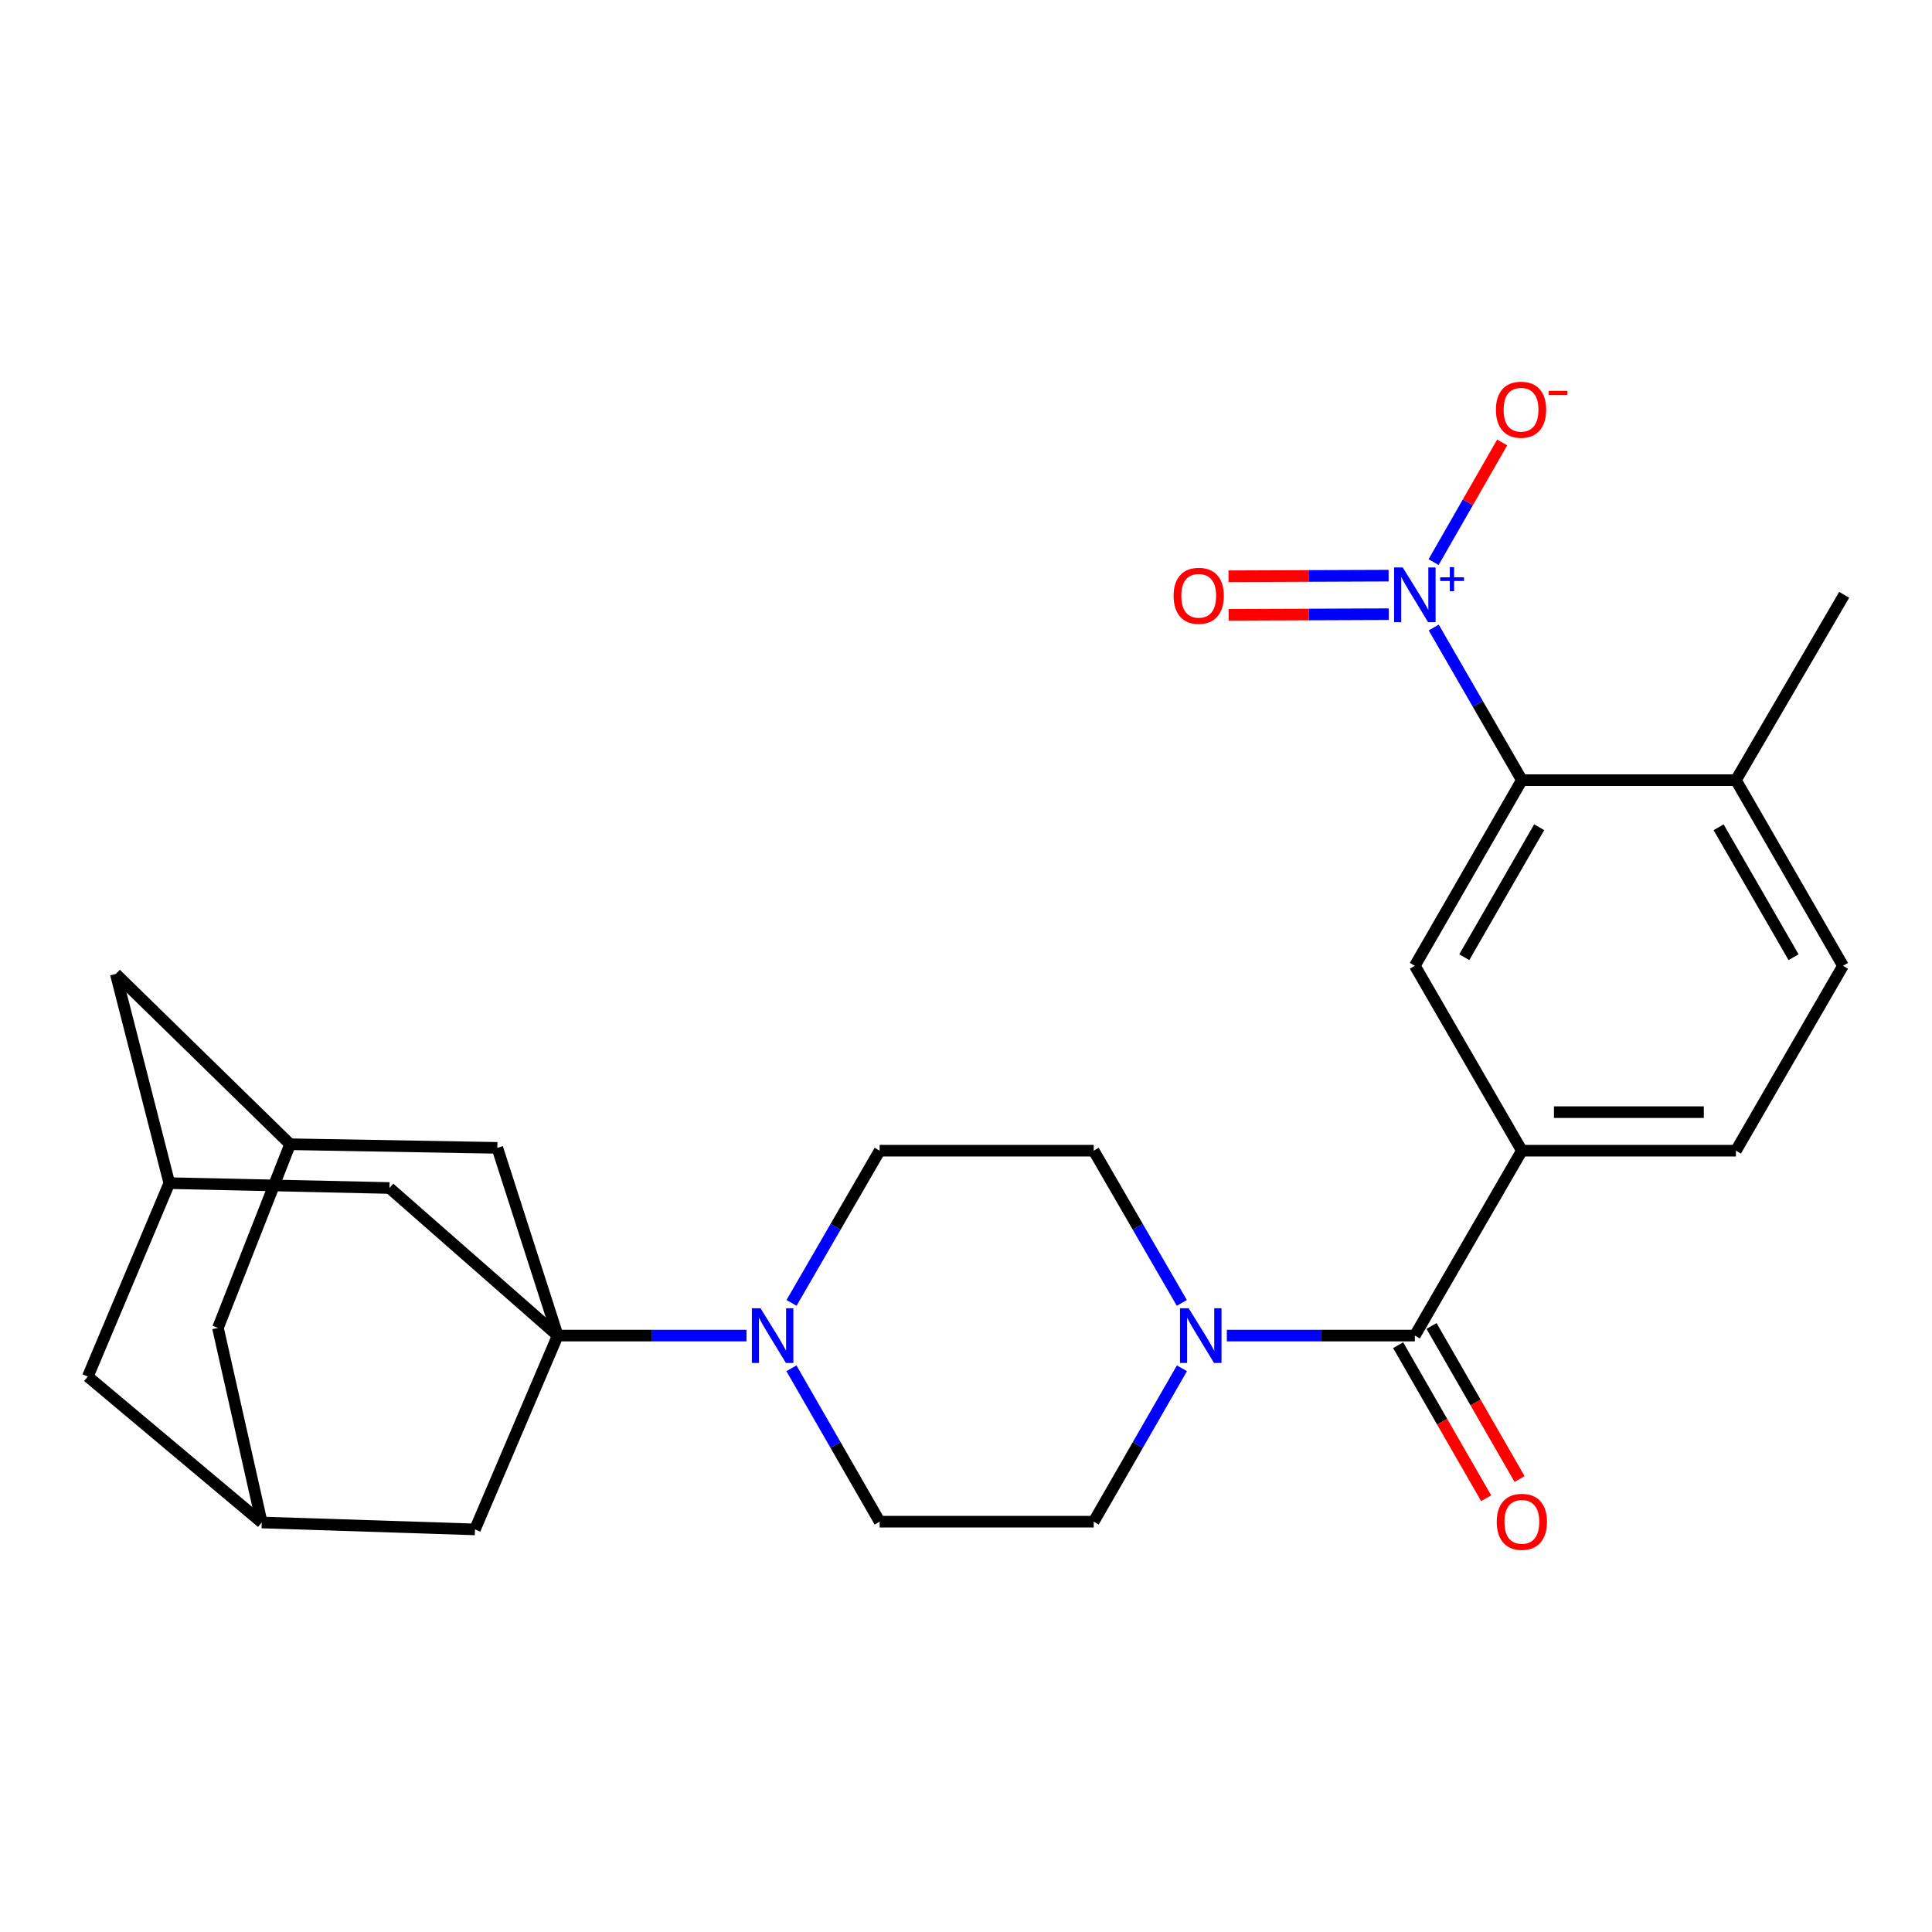 <?xml version='1.0' encoding='iso-8859-1'?>
<svg version='1.1' baseProfile='full'
              xmlns='http://www.w3.org/2000/svg'
                      xmlns:rdkit='http://www.rdkit.org/xml'
                      xmlns:xlink='http://www.w3.org/1999/xlink'
                  xml:space='preserve'
width='1000px' height='1000px' viewBox='0 0 1000 1000'>
<!-- END OF HEADER -->
<rect style='opacity:1.0;fill:#FFFFFF;stroke:none' width='1000' height='1000' x='0' y='0'> </rect>
<path class='bond-2' d='M 288.666,691.295 L 337.523,691.295' style='fill:none;fill-rule:evenodd;stroke:#000000;stroke-width:6px;stroke-linecap:butt;stroke-linejoin:miter;stroke-opacity:1' />
<path class='bond-2' d='M 337.523,691.295 L 386.38,691.295' style='fill:none;fill-rule:evenodd;stroke:#0000FF;stroke-width:6px;stroke-linecap:butt;stroke-linejoin:miter;stroke-opacity:1' />
<path class='bond-7' d='M 288.666,691.295 L 245.852,791.615' style='fill:none;fill-rule:evenodd;stroke:#000000;stroke-width:6px;stroke-linecap:butt;stroke-linejoin:miter;stroke-opacity:1' />
<path class='bond-8' d='M 288.666,691.295 L 257.409,594.132' style='fill:none;fill-rule:evenodd;stroke:#000000;stroke-width:6px;stroke-linecap:butt;stroke-linejoin:miter;stroke-opacity:1' />
<path class='bond-9' d='M 288.666,691.295 L 201.586,614.907' style='fill:none;fill-rule:evenodd;stroke:#000000;stroke-width:6px;stroke-linecap:butt;stroke-linejoin:miter;stroke-opacity:1' />
<path class='bond-0' d='M 742.095,324.803 L 764.902,364.304' style='fill:none;fill-rule:evenodd;stroke:#0000FF;stroke-width:6px;stroke-linecap:butt;stroke-linejoin:miter;stroke-opacity:1' />
<path class='bond-0' d='M 764.902,364.304 L 787.71,403.806' style='fill:none;fill-rule:evenodd;stroke:#000000;stroke-width:6px;stroke-linecap:butt;stroke-linejoin:miter;stroke-opacity:1' />
<path class='bond-10' d='M 742.021,290.95 L 759.772,259.985' style='fill:none;fill-rule:evenodd;stroke:#0000FF;stroke-width:6px;stroke-linecap:butt;stroke-linejoin:miter;stroke-opacity:1' />
<path class='bond-10' d='M 759.772,259.985 L 777.523,229.02' style='fill:none;fill-rule:evenodd;stroke:#FF0000;stroke-width:6px;stroke-linecap:butt;stroke-linejoin:miter;stroke-opacity:1' />
<path class='bond-14' d='M 718.745,297.953 L 677.309,298.113' style='fill:none;fill-rule:evenodd;stroke:#0000FF;stroke-width:6px;stroke-linecap:butt;stroke-linejoin:miter;stroke-opacity:1' />
<path class='bond-14' d='M 677.309,298.113 L 635.873,298.274' style='fill:none;fill-rule:evenodd;stroke:#FF0000;stroke-width:6px;stroke-linecap:butt;stroke-linejoin:miter;stroke-opacity:1' />
<path class='bond-14' d='M 718.822,317.898 L 677.386,318.058' style='fill:none;fill-rule:evenodd;stroke:#0000FF;stroke-width:6px;stroke-linecap:butt;stroke-linejoin:miter;stroke-opacity:1' />
<path class='bond-14' d='M 677.386,318.058 L 635.95,318.218' style='fill:none;fill-rule:evenodd;stroke:#FF0000;stroke-width:6px;stroke-linecap:butt;stroke-linejoin:miter;stroke-opacity:1' />
<path class='bond-1' d='M 732.32,691.295 L 683.668,691.295' style='fill:none;fill-rule:evenodd;stroke:#000000;stroke-width:6px;stroke-linecap:butt;stroke-linejoin:miter;stroke-opacity:1' />
<path class='bond-1' d='M 683.668,691.295 L 635.016,691.295' style='fill:none;fill-rule:evenodd;stroke:#0000FF;stroke-width:6px;stroke-linecap:butt;stroke-linejoin:miter;stroke-opacity:1' />
<path class='bond-5' d='M 732.32,691.295 L 787.71,595.594' style='fill:none;fill-rule:evenodd;stroke:#000000;stroke-width:6px;stroke-linecap:butt;stroke-linejoin:miter;stroke-opacity:1' />
<path class='bond-20' d='M 723.675,696.266 L 746.454,735.877' style='fill:none;fill-rule:evenodd;stroke:#000000;stroke-width:6px;stroke-linecap:butt;stroke-linejoin:miter;stroke-opacity:1' />
<path class='bond-20' d='M 746.454,735.877 L 769.233,775.489' style='fill:none;fill-rule:evenodd;stroke:#FF0000;stroke-width:6px;stroke-linecap:butt;stroke-linejoin:miter;stroke-opacity:1' />
<path class='bond-20' d='M 740.965,686.323 L 763.744,725.935' style='fill:none;fill-rule:evenodd;stroke:#000000;stroke-width:6px;stroke-linecap:butt;stroke-linejoin:miter;stroke-opacity:1' />
<path class='bond-20' d='M 763.744,725.935 L 786.523,765.546' style='fill:none;fill-rule:evenodd;stroke:#FF0000;stroke-width:6px;stroke-linecap:butt;stroke-linejoin:miter;stroke-opacity:1' />
<path class='bond-16' d='M 409.699,674.37 L 432.5,634.982' style='fill:none;fill-rule:evenodd;stroke:#0000FF;stroke-width:6px;stroke-linecap:butt;stroke-linejoin:miter;stroke-opacity:1' />
<path class='bond-16' d='M 432.5,634.982 L 455.302,595.594' style='fill:none;fill-rule:evenodd;stroke:#000000;stroke-width:6px;stroke-linecap:butt;stroke-linejoin:miter;stroke-opacity:1' />
<path class='bond-17' d='M 409.643,708.232 L 432.473,747.924' style='fill:none;fill-rule:evenodd;stroke:#0000FF;stroke-width:6px;stroke-linecap:butt;stroke-linejoin:miter;stroke-opacity:1' />
<path class='bond-17' d='M 432.473,747.924 L 455.302,787.615' style='fill:none;fill-rule:evenodd;stroke:#000000;stroke-width:6px;stroke-linecap:butt;stroke-linejoin:miter;stroke-opacity:1' />
<path class='bond-3' d='M 787.71,403.806 L 732.32,499.894' style='fill:none;fill-rule:evenodd;stroke:#000000;stroke-width:6px;stroke-linecap:butt;stroke-linejoin:miter;stroke-opacity:1' />
<path class='bond-3' d='M 796.681,428.18 L 757.907,495.442' style='fill:none;fill-rule:evenodd;stroke:#000000;stroke-width:6px;stroke-linecap:butt;stroke-linejoin:miter;stroke-opacity:1' />
<path class='bond-31' d='M 787.71,403.806 L 898.513,403.806' style='fill:none;fill-rule:evenodd;stroke:#000000;stroke-width:6px;stroke-linecap:butt;stroke-linejoin:miter;stroke-opacity:1' />
<path class='bond-4' d='M 611.764,708.232 L 588.934,747.924' style='fill:none;fill-rule:evenodd;stroke:#0000FF;stroke-width:6px;stroke-linecap:butt;stroke-linejoin:miter;stroke-opacity:1' />
<path class='bond-4' d='M 588.934,747.924 L 566.105,787.615' style='fill:none;fill-rule:evenodd;stroke:#000000;stroke-width:6px;stroke-linecap:butt;stroke-linejoin:miter;stroke-opacity:1' />
<path class='bond-30' d='M 611.708,674.37 L 588.907,634.982' style='fill:none;fill-rule:evenodd;stroke:#0000FF;stroke-width:6px;stroke-linecap:butt;stroke-linejoin:miter;stroke-opacity:1' />
<path class='bond-30' d='M 588.907,634.982 L 566.105,595.594' style='fill:none;fill-rule:evenodd;stroke:#000000;stroke-width:6px;stroke-linecap:butt;stroke-linejoin:miter;stroke-opacity:1' />
<path class='bond-6' d='M 787.71,595.594 L 732.32,499.894' style='fill:none;fill-rule:evenodd;stroke:#000000;stroke-width:6px;stroke-linecap:butt;stroke-linejoin:miter;stroke-opacity:1' />
<path class='bond-21' d='M 787.71,595.594 L 898.513,595.594' style='fill:none;fill-rule:evenodd;stroke:#000000;stroke-width:6px;stroke-linecap:butt;stroke-linejoin:miter;stroke-opacity:1' />
<path class='bond-21' d='M 804.33,575.65 L 881.892,575.65' style='fill:none;fill-rule:evenodd;stroke:#000000;stroke-width:6px;stroke-linecap:butt;stroke-linejoin:miter;stroke-opacity:1' />
<path class='bond-11' d='M 245.852,791.615 L 135.482,788.036' style='fill:none;fill-rule:evenodd;stroke:#000000;stroke-width:6px;stroke-linecap:butt;stroke-linejoin:miter;stroke-opacity:1' />
<path class='bond-12' d='M 257.409,594.132 L 150.152,592.259' style='fill:none;fill-rule:evenodd;stroke:#000000;stroke-width:6px;stroke-linecap:butt;stroke-linejoin:miter;stroke-opacity:1' />
<path class='bond-13' d='M 201.586,614.907 L 87.637,612.392' style='fill:none;fill-rule:evenodd;stroke:#000000;stroke-width:6px;stroke-linecap:butt;stroke-linejoin:miter;stroke-opacity:1' />
<path class='bond-27' d='M 135.482,788.036 L 45.455,712.502' style='fill:none;fill-rule:evenodd;stroke:#000000;stroke-width:6px;stroke-linecap:butt;stroke-linejoin:miter;stroke-opacity:1' />
<path class='bond-29' d='M 135.482,788.036 L 112.811,687.317' style='fill:none;fill-rule:evenodd;stroke:#000000;stroke-width:6px;stroke-linecap:butt;stroke-linejoin:miter;stroke-opacity:1' />
<path class='bond-24' d='M 150.152,592.259 L 112.811,687.317' style='fill:none;fill-rule:evenodd;stroke:#000000;stroke-width:6px;stroke-linecap:butt;stroke-linejoin:miter;stroke-opacity:1' />
<path class='bond-28' d='M 150.152,592.259 L 59.936,504.105' style='fill:none;fill-rule:evenodd;stroke:#000000;stroke-width:6px;stroke-linecap:butt;stroke-linejoin:miter;stroke-opacity:1' />
<path class='bond-23' d='M 87.637,612.392 L 59.936,504.105' style='fill:none;fill-rule:evenodd;stroke:#000000;stroke-width:6px;stroke-linecap:butt;stroke-linejoin:miter;stroke-opacity:1' />
<path class='bond-25' d='M 87.637,612.392 L 45.455,712.502' style='fill:none;fill-rule:evenodd;stroke:#000000;stroke-width:6px;stroke-linecap:butt;stroke-linejoin:miter;stroke-opacity:1' />
<path class='bond-15' d='M 898.513,403.806 L 953.925,499.894' style='fill:none;fill-rule:evenodd;stroke:#000000;stroke-width:6px;stroke-linecap:butt;stroke-linejoin:miter;stroke-opacity:1' />
<path class='bond-15' d='M 889.547,428.183 L 928.336,495.445' style='fill:none;fill-rule:evenodd;stroke:#000000;stroke-width:6px;stroke-linecap:butt;stroke-linejoin:miter;stroke-opacity:1' />
<path class='bond-26' d='M 898.513,403.806 L 954.545,307.873' style='fill:none;fill-rule:evenodd;stroke:#000000;stroke-width:6px;stroke-linecap:butt;stroke-linejoin:miter;stroke-opacity:1' />
<path class='bond-19' d='M 455.302,595.594 L 566.105,595.594' style='fill:none;fill-rule:evenodd;stroke:#000000;stroke-width:6px;stroke-linecap:butt;stroke-linejoin:miter;stroke-opacity:1' />
<path class='bond-18' d='M 455.302,787.615 L 566.105,787.615' style='fill:none;fill-rule:evenodd;stroke:#000000;stroke-width:6px;stroke-linecap:butt;stroke-linejoin:miter;stroke-opacity:1' />
<path class='bond-22' d='M 898.513,595.594 L 953.925,499.894' style='fill:none;fill-rule:evenodd;stroke:#000000;stroke-width:6px;stroke-linecap:butt;stroke-linejoin:miter;stroke-opacity:1' />
<path  class='atom-1' d='M 726.06 293.713
L 735.34 308.713
Q 736.26 310.193, 737.74 312.873
Q 739.22 315.553, 739.3 315.713
L 739.3 293.713
L 743.06 293.713
L 743.06 322.033
L 739.18 322.033
L 729.22 305.633
Q 728.06 303.713, 726.82 301.513
Q 725.62 299.313, 725.26 298.633
L 725.26 322.033
L 721.58 322.033
L 721.58 293.713
L 726.06 293.713
' fill='#0000FF'/>
<path  class='atom-1' d='M 745.436 298.818
L 750.425 298.818
L 750.425 293.564
L 752.643 293.564
L 752.643 298.818
L 757.765 298.818
L 757.765 300.719
L 752.643 300.719
L 752.643 305.999
L 750.425 305.999
L 750.425 300.719
L 745.436 300.719
L 745.436 298.818
' fill='#0000FF'/>
<path  class='atom-3' d='M 393.641 677.135
L 402.921 692.135
Q 403.841 693.615, 405.321 696.295
Q 406.801 698.975, 406.881 699.135
L 406.881 677.135
L 410.641 677.135
L 410.641 705.455
L 406.761 705.455
L 396.801 689.055
Q 395.641 687.135, 394.401 684.935
Q 393.201 682.735, 392.841 682.055
L 392.841 705.455
L 389.161 705.455
L 389.161 677.135
L 393.641 677.135
' fill='#0000FF'/>
<path  class='atom-5' d='M 615.246 677.135
L 624.526 692.135
Q 625.446 693.615, 626.926 696.295
Q 628.406 698.975, 628.486 699.135
L 628.486 677.135
L 632.246 677.135
L 632.246 705.455
L 628.366 705.455
L 618.406 689.055
Q 617.246 687.135, 616.006 684.935
Q 614.806 682.735, 614.446 682.055
L 614.446 705.455
L 610.766 705.455
L 610.766 677.135
L 615.246 677.135
' fill='#0000FF'/>
<path  class='atom-11' d='M 774.289 212.065
Q 774.289 205.265, 777.649 201.465
Q 781.009 197.665, 787.289 197.665
Q 793.569 197.665, 796.929 201.465
Q 800.289 205.265, 800.289 212.065
Q 800.289 218.945, 796.889 222.865
Q 793.489 226.745, 787.289 226.745
Q 781.049 226.745, 777.649 222.865
Q 774.289 218.985, 774.289 212.065
M 787.289 223.545
Q 791.609 223.545, 793.929 220.665
Q 796.289 217.745, 796.289 212.065
Q 796.289 206.505, 793.929 203.705
Q 791.609 200.865, 787.289 200.865
Q 782.969 200.865, 780.609 203.665
Q 778.289 206.465, 778.289 212.065
Q 778.289 217.785, 780.609 220.665
Q 782.969 223.545, 787.289 223.545
' fill='#FF0000'/>
<path  class='atom-11' d='M 801.609 202.287
L 811.298 202.287
L 811.298 204.399
L 801.609 204.399
L 801.609 202.287
' fill='#FF0000'/>
<path  class='atom-15' d='M 607.453 308.385
Q 607.453 301.585, 610.813 297.785
Q 614.173 293.985, 620.453 293.985
Q 626.733 293.985, 630.093 297.785
Q 633.453 301.585, 633.453 308.385
Q 633.453 315.265, 630.053 319.185
Q 626.653 323.065, 620.453 323.065
Q 614.213 323.065, 610.813 319.185
Q 607.453 315.305, 607.453 308.385
M 620.453 319.865
Q 624.773 319.865, 627.093 316.985
Q 629.453 314.065, 629.453 308.385
Q 629.453 302.825, 627.093 300.025
Q 624.773 297.185, 620.453 297.185
Q 616.133 297.185, 613.773 299.985
Q 611.453 302.785, 611.453 308.385
Q 611.453 314.105, 613.773 316.985
Q 616.133 319.865, 620.453 319.865
' fill='#FF0000'/>
<path  class='atom-21' d='M 774.71 787.695
Q 774.71 780.895, 778.07 777.095
Q 781.43 773.295, 787.71 773.295
Q 793.99 773.295, 797.35 777.095
Q 800.71 780.895, 800.71 787.695
Q 800.71 794.575, 797.31 798.495
Q 793.91 802.375, 787.71 802.375
Q 781.47 802.375, 778.07 798.495
Q 774.71 794.615, 774.71 787.695
M 787.71 799.175
Q 792.03 799.175, 794.35 796.295
Q 796.71 793.375, 796.71 787.695
Q 796.71 782.135, 794.35 779.335
Q 792.03 776.495, 787.71 776.495
Q 783.39 776.495, 781.03 779.295
Q 778.71 782.095, 778.71 787.695
Q 778.71 793.415, 781.03 796.295
Q 783.39 799.175, 787.71 799.175
' fill='#FF0000'/>
</svg>
